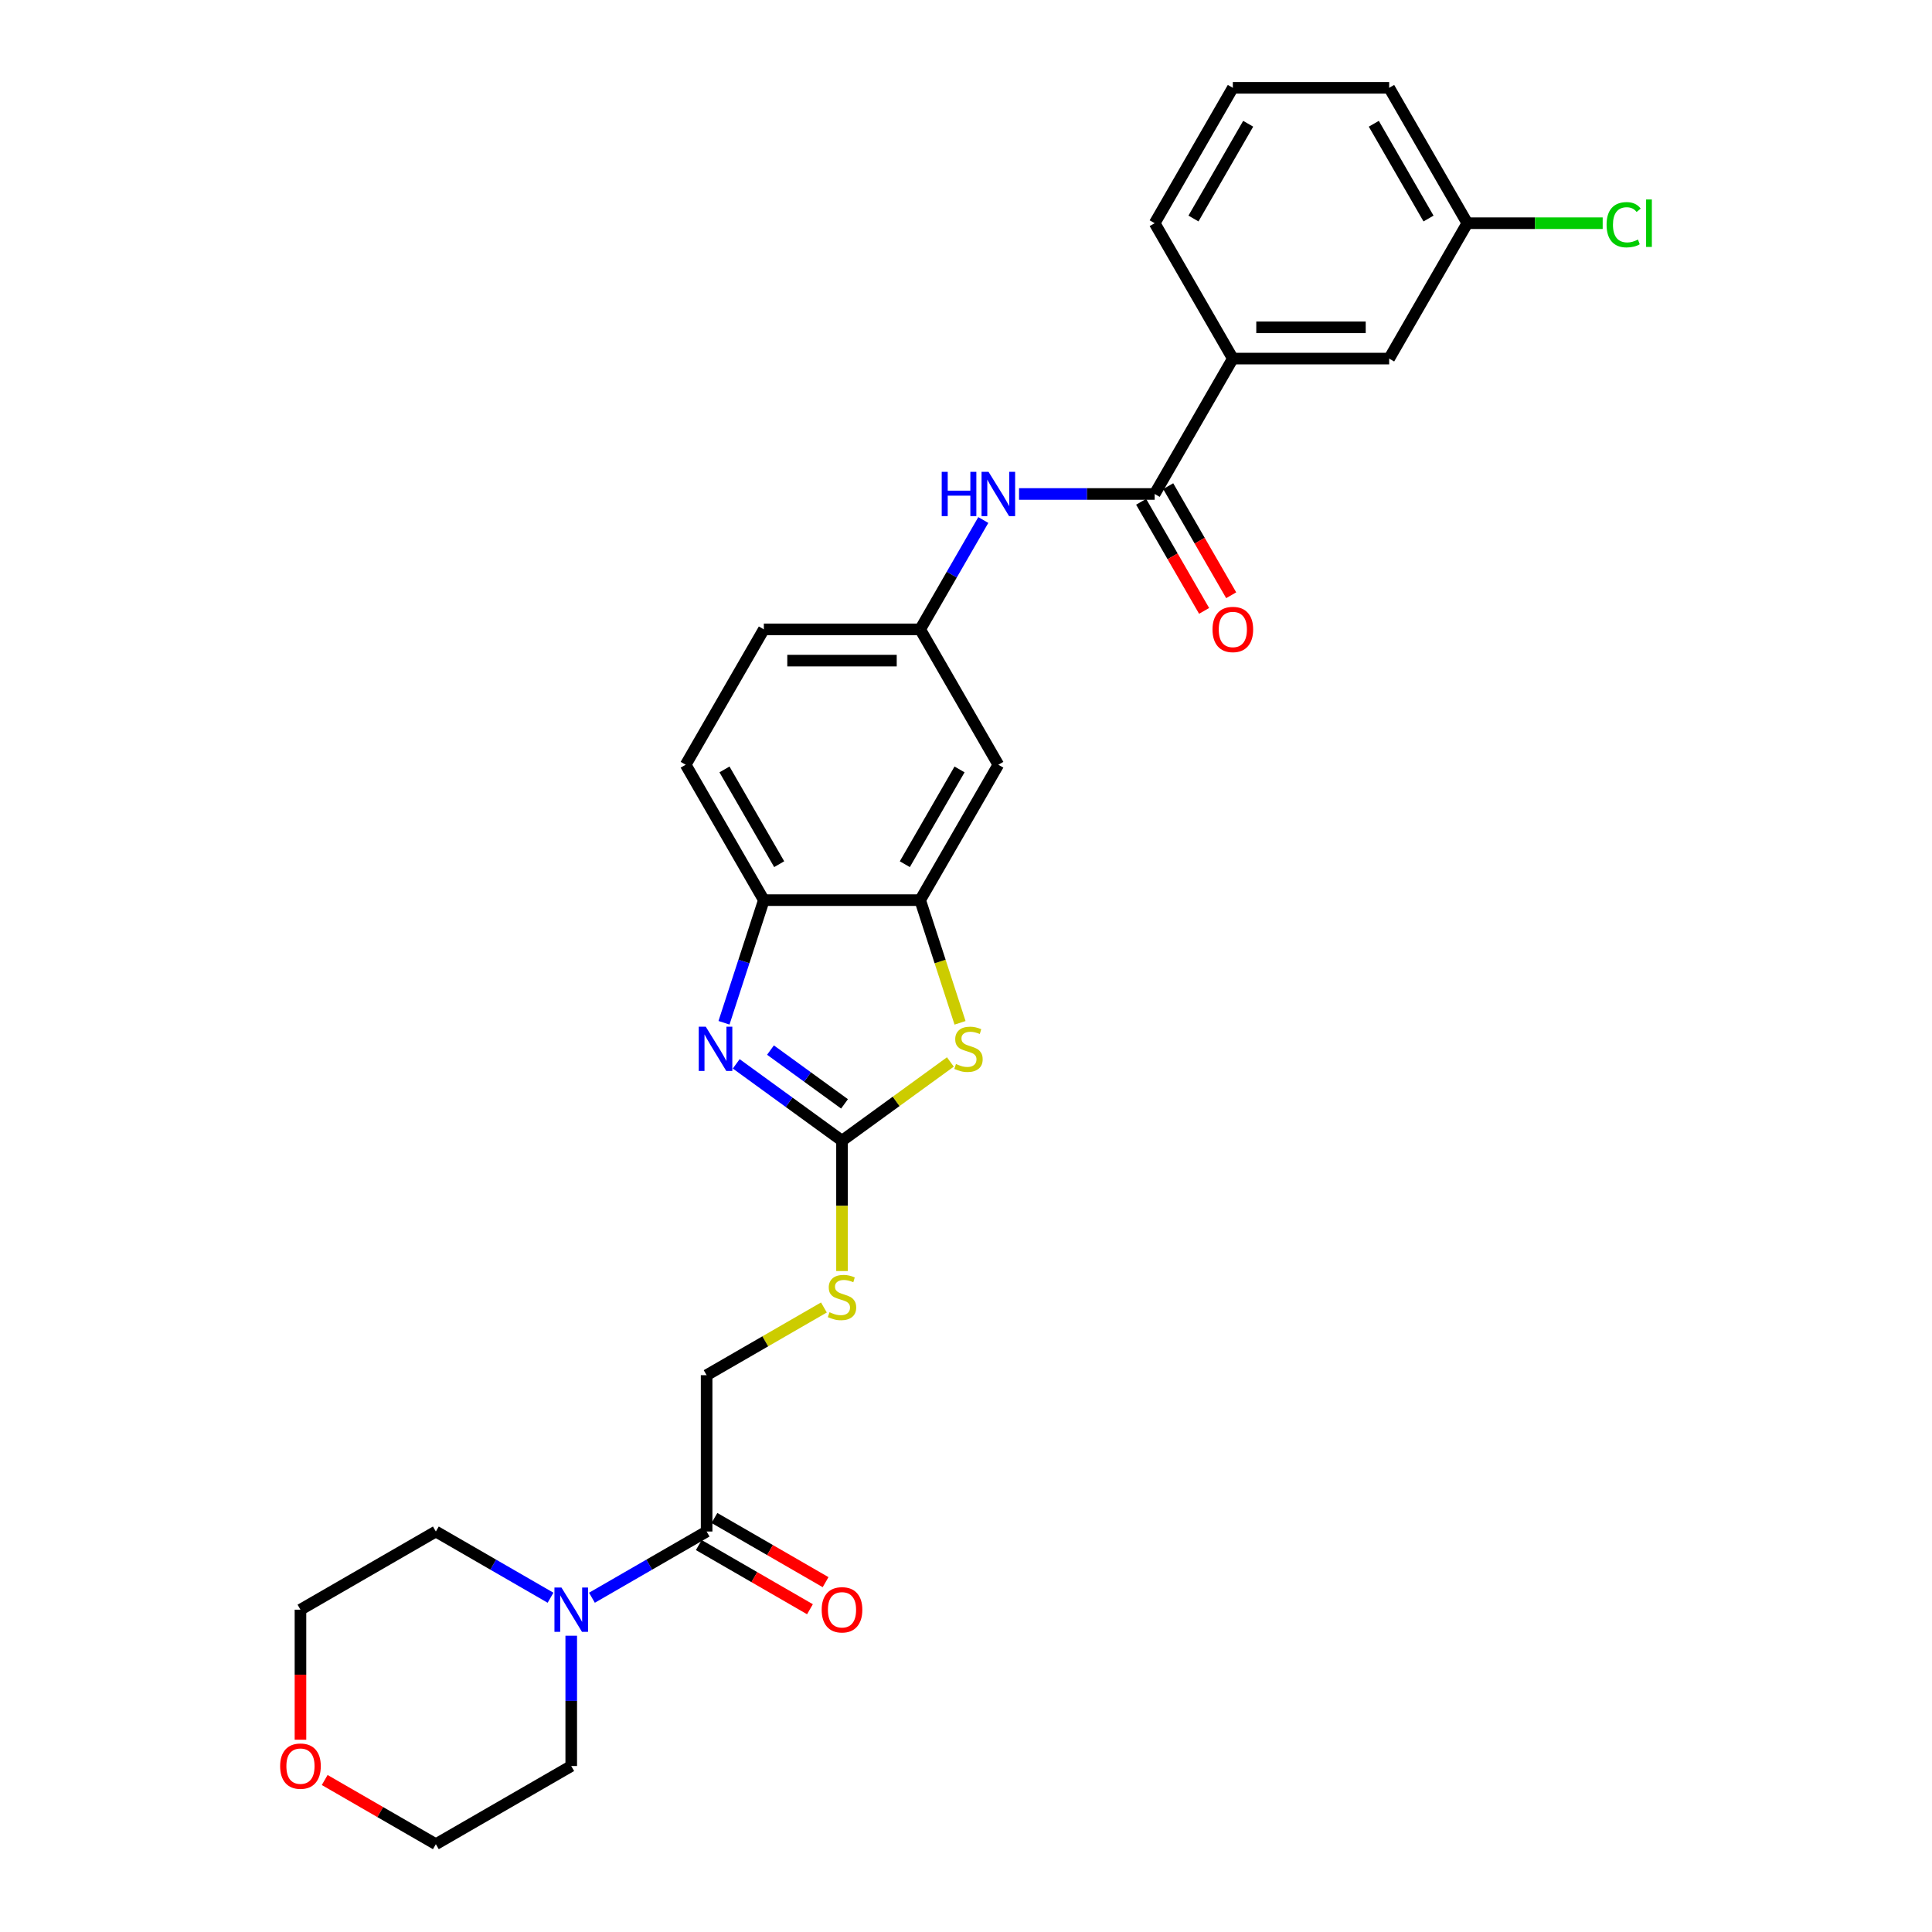 <?xml version='1.0' encoding='iso-8859-1'?>
<svg version='1.1' baseProfile='full'
              xmlns='http://www.w3.org/2000/svg'
                      xmlns:rdkit='http://www.rdkit.org/xml'
                      xmlns:xlink='http://www.w3.org/1999/xlink'
                  xml:space='preserve'
width='1000px' height='1000px' viewBox='0 0 1000 1000'>
<!-- END OF HEADER -->
<rect style='opacity:1.0;fill:#FFFFFF;stroke:none' width='1000' height='1000' x='0' y='0'> </rect>
<path class='bond-0' d='M 435.822,590.423 L 408.447,570.535' style='fill:none;fill-rule:evenodd;stroke:#000000;stroke-width:6px;stroke-linecap:butt;stroke-linejoin:miter;stroke-opacity:1' />
<path class='bond-0' d='M 408.447,570.535 L 381.072,550.646' style='fill:none;fill-rule:evenodd;stroke:#0000FF;stroke-width:6px;stroke-linecap:butt;stroke-linejoin:miter;stroke-opacity:1' />
<path class='bond-0' d='M 437.121,571.364 L 417.959,557.442' style='fill:none;fill-rule:evenodd;stroke:#000000;stroke-width:6px;stroke-linecap:butt;stroke-linejoin:miter;stroke-opacity:1' />
<path class='bond-0' d='M 417.959,557.442 L 398.797,543.52' style='fill:none;fill-rule:evenodd;stroke:#0000FF;stroke-width:6px;stroke-linecap:butt;stroke-linejoin:miter;stroke-opacity:1' />
<path class='bond-1' d='M 435.822,590.423 L 463.868,570.047' style='fill:none;fill-rule:evenodd;stroke:#000000;stroke-width:6px;stroke-linecap:butt;stroke-linejoin:miter;stroke-opacity:1' />
<path class='bond-1' d='M 463.868,570.047 L 491.914,549.67' style='fill:none;fill-rule:evenodd;stroke:#CCCC00;stroke-width:6px;stroke-linecap:butt;stroke-linejoin:miter;stroke-opacity:1' />
<path class='bond-10' d='M 435.822,590.423 L 435.822,624.157' style='fill:none;fill-rule:evenodd;stroke:#000000;stroke-width:6px;stroke-linecap:butt;stroke-linejoin:miter;stroke-opacity:1' />
<path class='bond-10' d='M 435.822,624.157 L 435.822,657.891' style='fill:none;fill-rule:evenodd;stroke:#CCCC00;stroke-width:6px;stroke-linecap:butt;stroke-linejoin:miter;stroke-opacity:1' />
<path class='bond-4' d='M 374.739,529.382 L 385.051,497.644' style='fill:none;fill-rule:evenodd;stroke:#0000FF;stroke-width:6px;stroke-linecap:butt;stroke-linejoin:miter;stroke-opacity:1' />
<path class='bond-4' d='M 385.051,497.644 L 395.364,465.906' style='fill:none;fill-rule:evenodd;stroke:#000000;stroke-width:6px;stroke-linecap:butt;stroke-linejoin:miter;stroke-opacity:1' />
<path class='bond-2' d='M 496.914,529.414 L 486.597,497.66' style='fill:none;fill-rule:evenodd;stroke:#CCCC00;stroke-width:6px;stroke-linecap:butt;stroke-linejoin:miter;stroke-opacity:1' />
<path class='bond-2' d='M 486.597,497.66 L 476.28,465.906' style='fill:none;fill-rule:evenodd;stroke:#000000;stroke-width:6px;stroke-linecap:butt;stroke-linejoin:miter;stroke-opacity:1' />
<path class='bond-8' d='M 476.28,465.906 L 516.738,395.831' style='fill:none;fill-rule:evenodd;stroke:#000000;stroke-width:6px;stroke-linecap:butt;stroke-linejoin:miter;stroke-opacity:1' />
<path class='bond-8' d='M 468.333,447.304 L 496.654,398.251' style='fill:none;fill-rule:evenodd;stroke:#000000;stroke-width:6px;stroke-linecap:butt;stroke-linejoin:miter;stroke-opacity:1' />
<path class='bond-28' d='M 476.28,465.906 L 395.364,465.906' style='fill:none;fill-rule:evenodd;stroke:#000000;stroke-width:6px;stroke-linecap:butt;stroke-linejoin:miter;stroke-opacity:1' />
<path class='bond-3' d='M 597.654,255.681 L 562.552,255.681' style='fill:none;fill-rule:evenodd;stroke:#000000;stroke-width:6px;stroke-linecap:butt;stroke-linejoin:miter;stroke-opacity:1' />
<path class='bond-3' d='M 562.552,255.681 L 527.451,255.681' style='fill:none;fill-rule:evenodd;stroke:#0000FF;stroke-width:6px;stroke-linecap:butt;stroke-linejoin:miter;stroke-opacity:1' />
<path class='bond-9' d='M 597.654,255.681 L 638.112,185.605' style='fill:none;fill-rule:evenodd;stroke:#000000;stroke-width:6px;stroke-linecap:butt;stroke-linejoin:miter;stroke-opacity:1' />
<path class='bond-13' d='M 590.646,259.726 L 606.946,287.959' style='fill:none;fill-rule:evenodd;stroke:#000000;stroke-width:6px;stroke-linecap:butt;stroke-linejoin:miter;stroke-opacity:1' />
<path class='bond-13' d='M 606.946,287.959 L 623.246,316.192' style='fill:none;fill-rule:evenodd;stroke:#FF0000;stroke-width:6px;stroke-linecap:butt;stroke-linejoin:miter;stroke-opacity:1' />
<path class='bond-13' d='M 604.661,251.635 L 620.961,279.867' style='fill:none;fill-rule:evenodd;stroke:#000000;stroke-width:6px;stroke-linecap:butt;stroke-linejoin:miter;stroke-opacity:1' />
<path class='bond-13' d='M 620.961,279.867 L 637.261,308.1' style='fill:none;fill-rule:evenodd;stroke:#FF0000;stroke-width:6px;stroke-linecap:butt;stroke-linejoin:miter;stroke-opacity:1' />
<path class='bond-16' d='M 395.364,465.906 L 354.906,395.831' style='fill:none;fill-rule:evenodd;stroke:#000000;stroke-width:6px;stroke-linecap:butt;stroke-linejoin:miter;stroke-opacity:1' />
<path class='bond-16' d='M 403.31,447.304 L 374.989,398.251' style='fill:none;fill-rule:evenodd;stroke:#000000;stroke-width:6px;stroke-linecap:butt;stroke-linejoin:miter;stroke-opacity:1' />
<path class='bond-5' d='M 306.384,826.986 L 336.065,809.85' style='fill:none;fill-rule:evenodd;stroke:#0000FF;stroke-width:6px;stroke-linecap:butt;stroke-linejoin:miter;stroke-opacity:1' />
<path class='bond-5' d='M 336.065,809.85 L 365.746,792.713' style='fill:none;fill-rule:evenodd;stroke:#000000;stroke-width:6px;stroke-linecap:butt;stroke-linejoin:miter;stroke-opacity:1' />
<path class='bond-21' d='M 295.671,846.652 L 295.671,880.37' style='fill:none;fill-rule:evenodd;stroke:#0000FF;stroke-width:6px;stroke-linecap:butt;stroke-linejoin:miter;stroke-opacity:1' />
<path class='bond-21' d='M 295.671,880.37 L 295.671,914.087' style='fill:none;fill-rule:evenodd;stroke:#000000;stroke-width:6px;stroke-linecap:butt;stroke-linejoin:miter;stroke-opacity:1' />
<path class='bond-22' d='M 284.958,826.986 L 255.277,809.85' style='fill:none;fill-rule:evenodd;stroke:#0000FF;stroke-width:6px;stroke-linecap:butt;stroke-linejoin:miter;stroke-opacity:1' />
<path class='bond-22' d='M 255.277,809.85 L 225.596,792.713' style='fill:none;fill-rule:evenodd;stroke:#000000;stroke-width:6px;stroke-linecap:butt;stroke-linejoin:miter;stroke-opacity:1' />
<path class='bond-6' d='M 365.746,792.713 L 365.746,711.797' style='fill:none;fill-rule:evenodd;stroke:#000000;stroke-width:6px;stroke-linecap:butt;stroke-linejoin:miter;stroke-opacity:1' />
<path class='bond-14' d='M 361.7,799.721 L 390.467,816.329' style='fill:none;fill-rule:evenodd;stroke:#000000;stroke-width:6px;stroke-linecap:butt;stroke-linejoin:miter;stroke-opacity:1' />
<path class='bond-14' d='M 390.467,816.329 L 419.234,832.938' style='fill:none;fill-rule:evenodd;stroke:#FF0000;stroke-width:6px;stroke-linecap:butt;stroke-linejoin:miter;stroke-opacity:1' />
<path class='bond-14' d='M 369.792,785.706 L 398.559,802.314' style='fill:none;fill-rule:evenodd;stroke:#000000;stroke-width:6px;stroke-linecap:butt;stroke-linejoin:miter;stroke-opacity:1' />
<path class='bond-14' d='M 398.559,802.314 L 427.325,818.923' style='fill:none;fill-rule:evenodd;stroke:#FF0000;stroke-width:6px;stroke-linecap:butt;stroke-linejoin:miter;stroke-opacity:1' />
<path class='bond-7' d='M 508.955,269.161 L 492.617,297.458' style='fill:none;fill-rule:evenodd;stroke:#0000FF;stroke-width:6px;stroke-linecap:butt;stroke-linejoin:miter;stroke-opacity:1' />
<path class='bond-7' d='M 492.617,297.458 L 476.28,325.756' style='fill:none;fill-rule:evenodd;stroke:#000000;stroke-width:6px;stroke-linecap:butt;stroke-linejoin:miter;stroke-opacity:1' />
<path class='bond-11' d='M 516.738,395.831 L 476.28,325.756' style='fill:none;fill-rule:evenodd;stroke:#000000;stroke-width:6px;stroke-linecap:butt;stroke-linejoin:miter;stroke-opacity:1' />
<path class='bond-15' d='M 638.112,185.605 L 719.028,185.605' style='fill:none;fill-rule:evenodd;stroke:#000000;stroke-width:6px;stroke-linecap:butt;stroke-linejoin:miter;stroke-opacity:1' />
<path class='bond-15' d='M 650.249,169.422 L 706.89,169.422' style='fill:none;fill-rule:evenodd;stroke:#000000;stroke-width:6px;stroke-linecap:butt;stroke-linejoin:miter;stroke-opacity:1' />
<path class='bond-23' d='M 638.112,185.605 L 597.654,115.53' style='fill:none;fill-rule:evenodd;stroke:#000000;stroke-width:6px;stroke-linecap:butt;stroke-linejoin:miter;stroke-opacity:1' />
<path class='bond-12' d='M 426.451,676.749 L 396.099,694.273' style='fill:none;fill-rule:evenodd;stroke:#CCCC00;stroke-width:6px;stroke-linecap:butt;stroke-linejoin:miter;stroke-opacity:1' />
<path class='bond-12' d='M 396.099,694.273 L 365.746,711.797' style='fill:none;fill-rule:evenodd;stroke:#000000;stroke-width:6px;stroke-linecap:butt;stroke-linejoin:miter;stroke-opacity:1' />
<path class='bond-29' d='M 476.28,325.756 L 395.364,325.756' style='fill:none;fill-rule:evenodd;stroke:#000000;stroke-width:6px;stroke-linecap:butt;stroke-linejoin:miter;stroke-opacity:1' />
<path class='bond-29' d='M 464.142,341.939 L 407.501,341.939' style='fill:none;fill-rule:evenodd;stroke:#000000;stroke-width:6px;stroke-linecap:butt;stroke-linejoin:miter;stroke-opacity:1' />
<path class='bond-18' d='M 719.028,185.605 L 759.486,115.53' style='fill:none;fill-rule:evenodd;stroke:#000000;stroke-width:6px;stroke-linecap:butt;stroke-linejoin:miter;stroke-opacity:1' />
<path class='bond-19' d='M 354.906,395.831 L 395.364,325.756' style='fill:none;fill-rule:evenodd;stroke:#000000;stroke-width:6px;stroke-linecap:butt;stroke-linejoin:miter;stroke-opacity:1' />
<path class='bond-17' d='M 155.52,900.477 L 155.52,866.824' style='fill:none;fill-rule:evenodd;stroke:#FF0000;stroke-width:6px;stroke-linecap:butt;stroke-linejoin:miter;stroke-opacity:1' />
<path class='bond-17' d='M 155.52,866.824 L 155.52,833.171' style='fill:none;fill-rule:evenodd;stroke:#000000;stroke-width:6px;stroke-linecap:butt;stroke-linejoin:miter;stroke-opacity:1' />
<path class='bond-30' d='M 168.062,921.329 L 196.829,937.937' style='fill:none;fill-rule:evenodd;stroke:#FF0000;stroke-width:6px;stroke-linecap:butt;stroke-linejoin:miter;stroke-opacity:1' />
<path class='bond-30' d='M 196.829,937.937 L 225.596,954.545' style='fill:none;fill-rule:evenodd;stroke:#000000;stroke-width:6px;stroke-linecap:butt;stroke-linejoin:miter;stroke-opacity:1' />
<path class='bond-20' d='M 759.486,115.53 L 794.514,115.53' style='fill:none;fill-rule:evenodd;stroke:#000000;stroke-width:6px;stroke-linecap:butt;stroke-linejoin:miter;stroke-opacity:1' />
<path class='bond-20' d='M 794.514,115.53 L 829.543,115.53' style='fill:none;fill-rule:evenodd;stroke:#00CC00;stroke-width:6px;stroke-linecap:butt;stroke-linejoin:miter;stroke-opacity:1' />
<path class='bond-31' d='M 759.486,115.53 L 719.028,45.455' style='fill:none;fill-rule:evenodd;stroke:#000000;stroke-width:6px;stroke-linecap:butt;stroke-linejoin:miter;stroke-opacity:1' />
<path class='bond-31' d='M 739.402,113.11 L 711.081,64.057' style='fill:none;fill-rule:evenodd;stroke:#000000;stroke-width:6px;stroke-linecap:butt;stroke-linejoin:miter;stroke-opacity:1' />
<path class='bond-26' d='M 295.671,914.087 L 225.596,954.545' style='fill:none;fill-rule:evenodd;stroke:#000000;stroke-width:6px;stroke-linecap:butt;stroke-linejoin:miter;stroke-opacity:1' />
<path class='bond-25' d='M 225.596,792.713 L 155.52,833.171' style='fill:none;fill-rule:evenodd;stroke:#000000;stroke-width:6px;stroke-linecap:butt;stroke-linejoin:miter;stroke-opacity:1' />
<path class='bond-24' d='M 597.654,115.53 L 638.112,45.455' style='fill:none;fill-rule:evenodd;stroke:#000000;stroke-width:6px;stroke-linecap:butt;stroke-linejoin:miter;stroke-opacity:1' />
<path class='bond-24' d='M 617.737,113.11 L 646.058,64.057' style='fill:none;fill-rule:evenodd;stroke:#000000;stroke-width:6px;stroke-linecap:butt;stroke-linejoin:miter;stroke-opacity:1' />
<path class='bond-27' d='M 638.112,45.455 L 719.028,45.455' style='fill:none;fill-rule:evenodd;stroke:#000000;stroke-width:6px;stroke-linecap:butt;stroke-linejoin:miter;stroke-opacity:1' />
<path  class='atom-1' d='M 365.294 531.404
L 372.803 543.542
Q 373.547 544.739, 374.745 546.908
Q 375.942 549.077, 376.007 549.206
L 376.007 531.404
L 379.049 531.404
L 379.049 554.32
L 375.91 554.32
L 367.851 541.05
Q 366.912 539.496, 365.909 537.716
Q 364.938 535.936, 364.646 535.386
L 364.646 554.32
L 361.669 554.32
L 361.669 531.404
L 365.294 531.404
' fill='#0000FF'/>
<path  class='atom-2' d='M 494.811 550.727
Q 495.07 550.824, 496.138 551.277
Q 497.206 551.731, 498.371 552.022
Q 499.569 552.281, 500.734 552.281
Q 502.902 552.281, 504.165 551.245
Q 505.427 550.177, 505.427 548.332
Q 505.427 547.07, 504.78 546.293
Q 504.165 545.516, 503.194 545.095
Q 502.223 544.675, 500.604 544.189
Q 498.565 543.574, 497.335 542.992
Q 496.138 542.409, 495.264 541.179
Q 494.422 539.949, 494.422 537.878
Q 494.422 534.997, 496.364 533.217
Q 498.339 531.437, 502.223 531.437
Q 504.877 531.437, 507.887 532.699
L 507.142 535.191
Q 504.391 534.059, 502.32 534.059
Q 500.086 534.059, 498.856 534.997
Q 497.627 535.903, 497.659 537.489
Q 497.659 538.719, 498.274 539.464
Q 498.921 540.208, 499.827 540.629
Q 500.766 541.05, 502.32 541.535
Q 504.391 542.182, 505.621 542.83
Q 506.851 543.477, 507.725 544.804
Q 508.631 546.099, 508.631 548.332
Q 508.631 551.504, 506.495 553.219
Q 504.391 554.902, 500.863 554.902
Q 498.824 554.902, 497.271 554.449
Q 495.749 554.029, 493.937 553.284
L 494.811 550.727
' fill='#CCCC00'/>
<path  class='atom-6' d='M 290.606 821.714
L 298.115 833.851
Q 298.859 835.049, 300.057 837.217
Q 301.254 839.386, 301.319 839.515
L 301.319 821.714
L 304.361 821.714
L 304.361 844.629
L 301.222 844.629
L 293.162 831.359
Q 292.224 829.805, 291.221 828.025
Q 290.25 826.245, 289.958 825.695
L 289.958 844.629
L 286.981 844.629
L 286.981 821.714
L 290.606 821.714
' fill='#0000FF'/>
<path  class='atom-8' d='M 487.43 244.223
L 490.537 244.223
L 490.537 253.965
L 502.254 253.965
L 502.254 244.223
L 505.361 244.223
L 505.361 267.138
L 502.254 267.138
L 502.254 256.554
L 490.537 256.554
L 490.537 267.138
L 487.43 267.138
L 487.43 244.223
' fill='#0000FF'/>
<path  class='atom-8' d='M 511.672 244.223
L 519.181 256.36
Q 519.926 257.558, 521.123 259.726
Q 522.321 261.895, 522.385 262.024
L 522.385 244.223
L 525.428 244.223
L 525.428 267.138
L 522.288 267.138
L 514.229 253.868
Q 513.291 252.314, 512.287 250.534
Q 511.316 248.754, 511.025 248.204
L 511.025 267.138
L 508.047 267.138
L 508.047 244.223
L 511.672 244.223
' fill='#0000FF'/>
<path  class='atom-11' d='M 429.348 679.204
Q 429.607 679.302, 430.675 679.755
Q 431.743 680.208, 432.909 680.499
Q 434.106 680.758, 435.271 680.758
Q 437.44 680.758, 438.702 679.722
Q 439.964 678.654, 439.964 676.809
Q 439.964 675.547, 439.317 674.77
Q 438.702 673.993, 437.731 673.573
Q 436.76 673.152, 435.142 672.666
Q 433.103 672.051, 431.873 671.469
Q 430.675 670.886, 429.801 669.656
Q 428.96 668.426, 428.96 666.355
Q 428.96 663.474, 430.902 661.694
Q 432.876 659.914, 436.76 659.914
Q 439.414 659.914, 442.424 661.176
L 441.68 663.669
Q 438.929 662.536, 436.857 662.536
Q 434.624 662.536, 433.394 663.474
Q 432.164 664.381, 432.196 665.967
Q 432.196 667.197, 432.811 667.941
Q 433.459 668.685, 434.365 669.106
Q 435.304 669.527, 436.857 670.012
Q 438.929 670.66, 440.159 671.307
Q 441.389 671.954, 442.262 673.281
Q 443.169 674.576, 443.169 676.809
Q 443.169 679.981, 441.033 681.697
Q 438.929 683.38, 435.401 683.38
Q 433.362 683.38, 431.808 682.927
Q 430.287 682.506, 428.474 681.761
L 429.348 679.204
' fill='#CCCC00'/>
<path  class='atom-14' d='M 627.592 325.821
Q 627.592 320.318, 630.311 317.243
Q 633.03 314.169, 638.112 314.169
Q 643.193 314.169, 645.912 317.243
Q 648.631 320.318, 648.631 325.821
Q 648.631 331.388, 645.879 334.559
Q 643.128 337.699, 638.112 337.699
Q 633.062 337.699, 630.311 334.559
Q 627.592 331.42, 627.592 325.821
M 638.112 335.11
Q 641.607 335.11, 643.484 332.779
Q 645.394 330.417, 645.394 325.821
Q 645.394 321.322, 643.484 319.056
Q 641.607 316.758, 638.112 316.758
Q 634.616 316.758, 632.706 319.024
Q 630.829 321.289, 630.829 325.821
Q 630.829 330.449, 632.706 332.779
Q 634.616 335.11, 638.112 335.11
' fill='#FF0000'/>
<path  class='atom-15' d='M 425.302 833.236
Q 425.302 827.734, 428.021 824.659
Q 430.74 821.584, 435.822 821.584
Q 440.903 821.584, 443.622 824.659
Q 446.341 827.734, 446.341 833.236
Q 446.341 838.803, 443.589 841.975
Q 440.838 845.115, 435.822 845.115
Q 430.772 845.115, 428.021 841.975
Q 425.302 838.836, 425.302 833.236
M 435.822 842.525
Q 439.317 842.525, 441.194 840.195
Q 443.104 837.832, 443.104 833.236
Q 443.104 828.737, 441.194 826.472
Q 439.317 824.174, 435.822 824.174
Q 432.326 824.174, 430.416 826.439
Q 428.539 828.705, 428.539 833.236
Q 428.539 837.865, 430.416 840.195
Q 432.326 842.525, 435.822 842.525
' fill='#FF0000'/>
<path  class='atom-18' d='M 145.001 914.152
Q 145.001 908.65, 147.72 905.575
Q 150.439 902.5, 155.52 902.5
Q 160.602 902.5, 163.321 905.575
Q 166.039 908.65, 166.039 914.152
Q 166.039 919.719, 163.288 922.891
Q 160.537 926.031, 155.52 926.031
Q 150.471 926.031, 147.72 922.891
Q 145.001 919.752, 145.001 914.152
M 155.52 923.441
Q 159.016 923.441, 160.893 921.111
Q 162.803 918.748, 162.803 914.152
Q 162.803 909.653, 160.893 907.388
Q 159.016 905.09, 155.52 905.09
Q 152.025 905.09, 150.115 907.355
Q 148.238 909.621, 148.238 914.152
Q 148.238 918.781, 150.115 921.111
Q 152.025 923.441, 155.52 923.441
' fill='#FF0000'/>
<path  class='atom-21' d='M 831.566 116.323
Q 831.566 110.626, 834.22 107.649
Q 836.906 104.639, 841.988 104.639
Q 846.713 104.639, 849.238 107.972
L 847.101 109.72
Q 845.257 107.293, 841.988 107.293
Q 838.524 107.293, 836.679 109.623
Q 834.867 111.921, 834.867 116.323
Q 834.867 120.854, 836.744 123.185
Q 838.654 125.515, 842.344 125.515
Q 844.868 125.515, 847.813 123.994
L 848.72 126.421
Q 847.522 127.198, 845.71 127.651
Q 843.897 128.104, 841.89 128.104
Q 836.906 128.104, 834.22 125.062
Q 831.566 122.019, 831.566 116.323
' fill='#00CC00'/>
<path  class='atom-21' d='M 852.021 103.247
L 854.999 103.247
L 854.999 127.813
L 852.021 127.813
L 852.021 103.247
' fill='#00CC00'/>
</svg>
